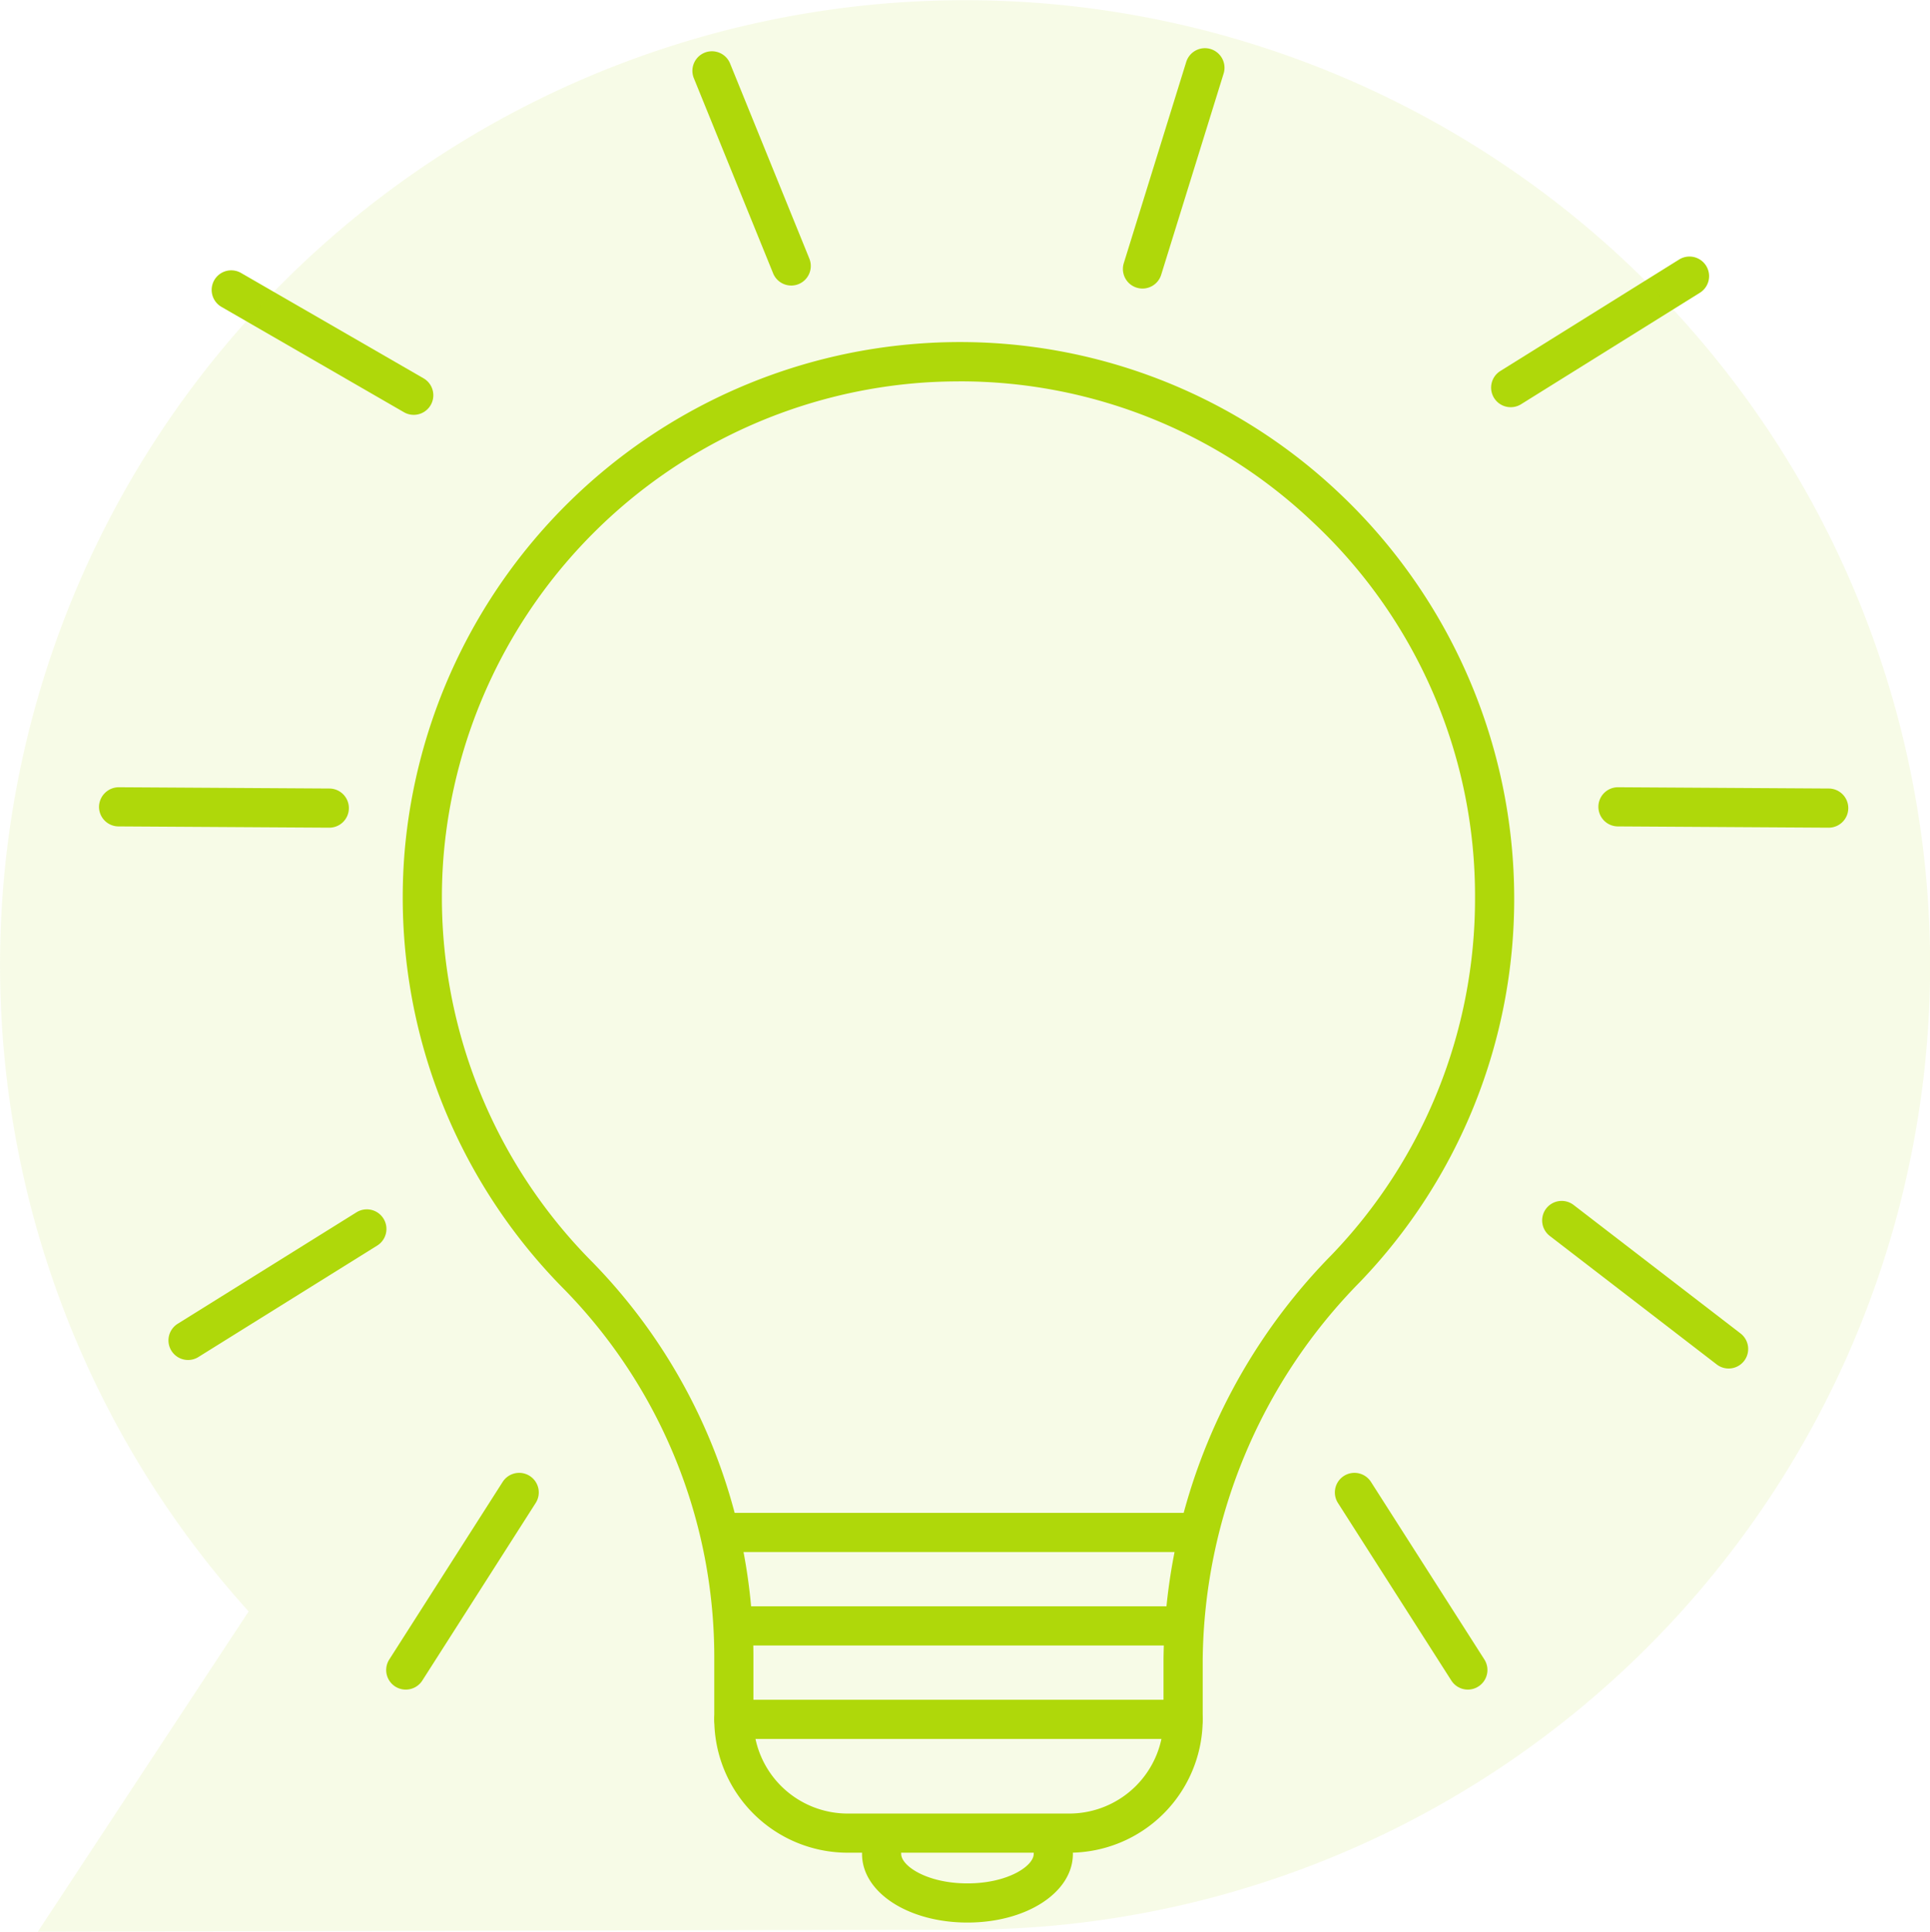 <svg xmlns="http://www.w3.org/2000/svg" width="98.552" height="98.651" viewBox="0 0 98.552 98.651"><defs><style>.a,.b{fill:#afd80a;}.b{opacity:0.1;}</style></defs><g transform="translate(-707 -801)"><g transform="translate(1807.464 -407.279)"><path class="a" d="M-1045.858,1302.9h-11.324a6.817,6.817,0,0,1-6.809-6.81v-3.055a26.866,26.866,0,0,0-7.637-18.882,28.414,28.414,0,0,1-8.178-22.338,28.455,28.455,0,0,1,26.432-26,28.16,28.16,0,0,1,21.268,7.622,28.485,28.485,0,0,1,8.962,20.7,28.224,28.224,0,0,1-7.887,19.626,27.882,27.882,0,0,0-8.019,19.278v3.05A6.817,6.817,0,0,1-1045.858,1302.9Zm-5.645-75.142q-.868,0-1.744.056a26.445,26.445,0,0,0-24.565,24.159,26.411,26.411,0,0,0,7.6,20.767,28.889,28.889,0,0,1,8.22,20.295v3.055a4.815,4.815,0,0,0,4.809,4.81h11.324a4.815,4.815,0,0,0,4.808-4.81v-3.05a29.876,29.876,0,0,1,8.575-20.663,26.232,26.232,0,0,0,7.331-18.241,26.127,26.127,0,0,0-8.331-19.237A26.126,26.126,0,0,0-1051.5,1227.756Z"/><path class="a" d="M-1040.05,1297.088h-22.941a1,1,0,0,1-1-1,1,1,0,0,1,1-1h22.941a1,1,0,0,1,1,1A1,1,0,0,1-1040.05,1297.088Z"/><path class="a" d="M-1040.05,1292.316h-22.941a1,1,0,0,1-1-1,1,1,0,0,1,1-1h22.941a1,1,0,0,1,1,1A1,1,0,0,1-1040.05,1292.316Z"/><path class="a" d="M-1040.05,1287.544h-22.941a1,1,0,0,1-1-1,1,1,0,0,1,1-1h22.941a1,1,0,0,1,1,1A1,1,0,0,1-1040.05,1287.544Z"/><path class="a" d="M-1051.063,1306.467c-3.018,0-5.383-1.54-5.383-3.506a1,1,0,0,1,1-1,1,1,0,0,1,1,1c0,.614,1.318,1.506,3.383,1.506s3.384-.892,3.384-1.506a1,1,0,0,1,1-1,1,1,0,0,1,1,1C-1045.679,1304.927-1048.044,1306.467-1051.063,1306.467Z"/><path class="a" d="M-1083.649,1250.55h-.006l-10.759-.065a1,1,0,0,1-.994-1.006,1.014,1.014,0,0,1,1.006-.994l10.758.065a1,1,0,0,1,.995,1.006A1,1,0,0,1-1083.649,1250.55Z"/><path class="a" d="M-1007.085,1250.55h-.006l-10.76-.065a1,1,0,0,1-.994-1.006,1,1,0,0,1,1-.994h.006l10.76.065a1,1,0,0,1,.994,1.006A1,1,0,0,1-1007.085,1250.55Z"/><path class="a" d="M-1090.86,1277.736a1,1,0,0,1-.85-.471,1,1,0,0,1,.319-1.378l9.13-5.693a1,1,0,0,1,1.378.32,1,1,0,0,1-.319,1.378l-9.13,5.692A.994.994,0,0,1-1090.86,1277.736Z"/><path class="a" d="M-1023.321,1229.075a1,1,0,0,1-.85-.47,1,1,0,0,1,.319-1.378l9.13-5.694a1,1,0,0,1,1.378.32,1,1,0,0,1-.319,1.378l-9.13,5.693A.993.993,0,0,1-1023.321,1229.075Z"/><path class="a" d="M-1042.121,1223.016a1.017,1.017,0,0,1-.3-.045,1,1,0,0,1-.659-1.251l3.188-10.276a1,1,0,0,1,1.251-.659,1,1,0,0,1,.659,1.251l-3.188,10.276A1,1,0,0,1-1042.121,1223.016Z"/><path class="a" d="M-1060.06,1222.862a1,1,0,0,1-.926-.624l-4.049-9.968a1,1,0,0,1,.551-1.3,1,1,0,0,1,1.3.551l4.049,9.968a1,1,0,0,1-.551,1.3A.993.993,0,0,1-1060.06,1222.862Z"/><path class="a" d="M-1012.193,1278.171a.992.992,0,0,1-.61-.208l-8.525-6.563a1,1,0,0,1-.182-1.4,1,1,0,0,1,1.4-.181l8.525,6.563a1,1,0,0,1,.182,1.4A1,1,0,0,1-1012.193,1278.171Z"/><path class="a" d="M-1025.51,1294.569a1,1,0,0,1-.844-.462l-5.79-9.069a1,1,0,0,1,.305-1.381,1,1,0,0,1,1.381.305l5.79,9.068a1,1,0,0,1-.305,1.381A.99.99,0,0,1-1025.51,1294.569Z"/><path class="a" d="M-1079.748,1294.569a.99.99,0,0,1-.537-.158,1,1,0,0,1-.3-1.381l5.789-9.068a1,1,0,0,1,1.381-.305,1,1,0,0,1,.305,1.381l-5.789,9.069A1,1,0,0,1-1079.748,1294.569Z"/><path class="a" d="M-1079.337,1229.466a.993.993,0,0,1-.5-.134l-9.318-5.38a1,1,0,0,1-.367-1.366,1,1,0,0,1,1.367-.366l9.318,5.38a1,1,0,0,1,.366,1.366A1,1,0,0,1-1079.337,1229.466Z"/></g><path class="b" d="M77.09,8.617A49.277,49.277,0,0,0,13.42,82.795L2.657,99.146l47.449-.1v0A49.268,49.268,0,0,0,77.09,8.617Z" transform="translate(706.276 800.505)"/></g></svg>